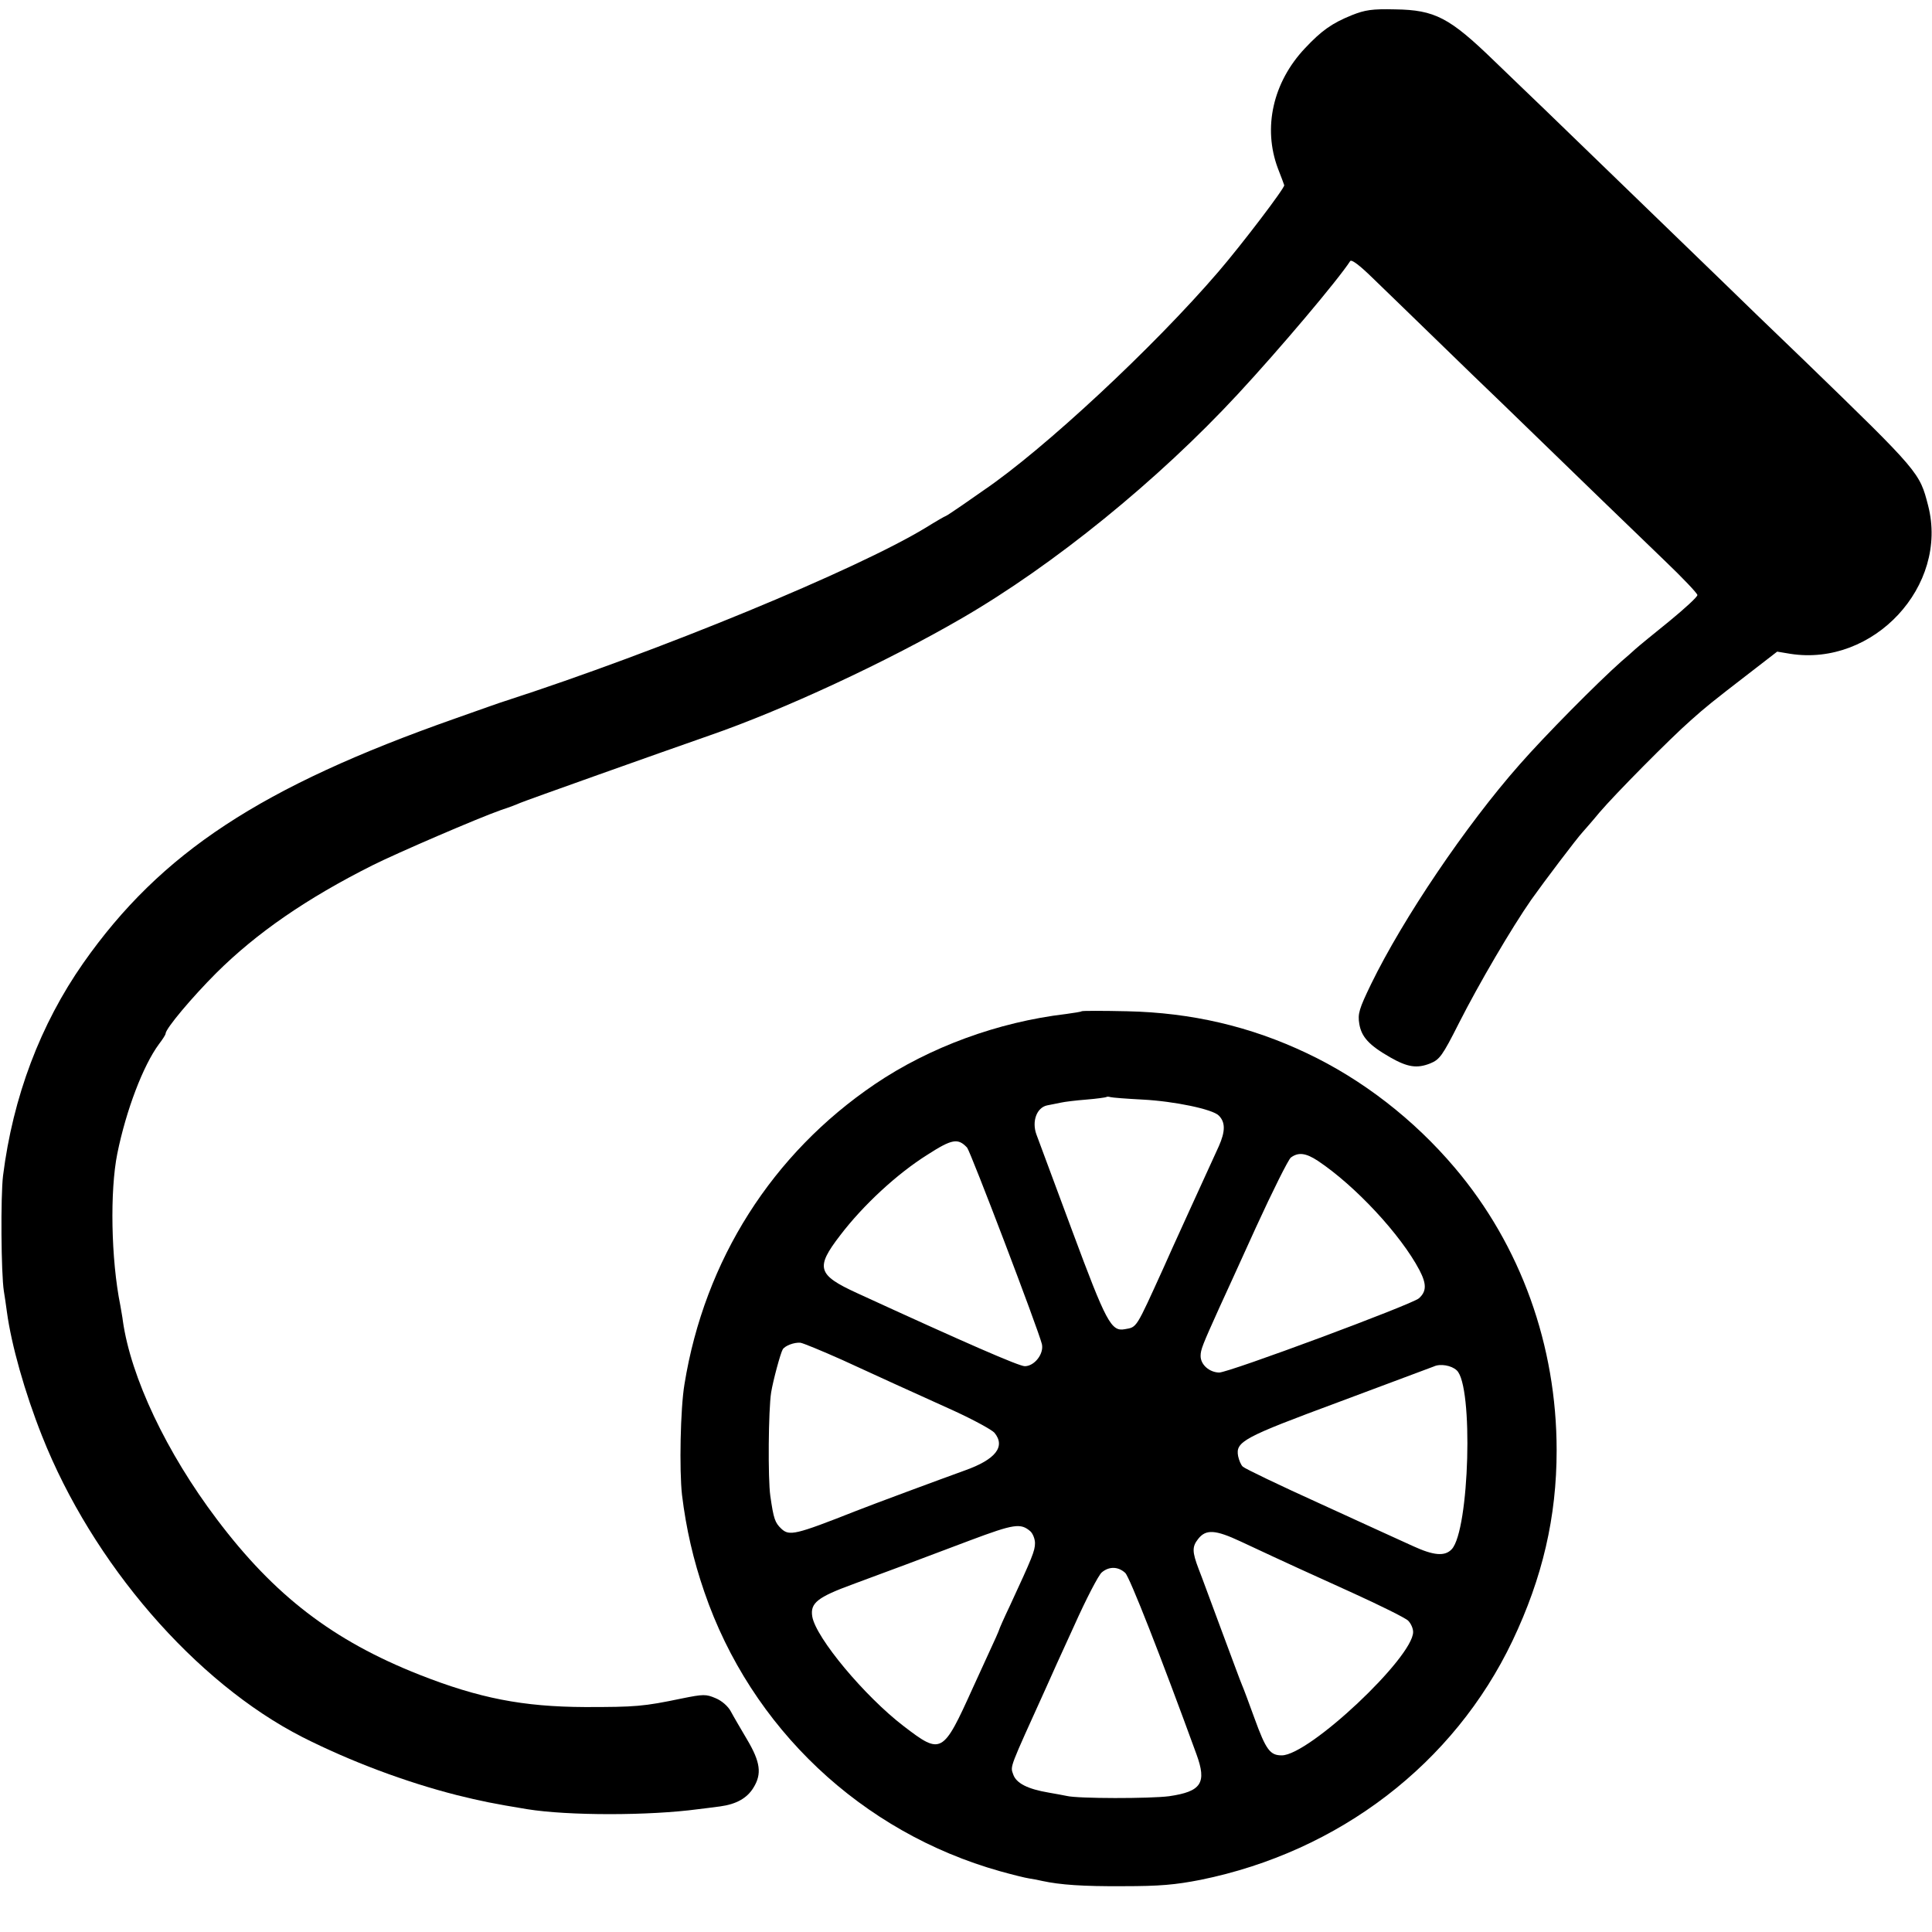 <?xml version="1.0" standalone="no"?>
<!DOCTYPE svg PUBLIC "-//W3C//DTD SVG 20010904//EN"
 "http://www.w3.org/TR/2001/REC-SVG-20010904/DTD/svg10.dtd">
<svg version="1.0" xmlns="http://www.w3.org/2000/svg"
 width="700pt" height="700pt" viewBox="0 0 700 700"
 preserveAspectRatio="xMidYMid meet">
<g transform="translate(0,700) scale(0.1,-0.1)"
fill="#000000" stroke="none">
<path d="M4898 6945 c-72 -29 -110 -56 -170 -120 -116 -123 -153 -288 -98
-435 12 -30 22 -58 23 -61 3 -9 -153 -214 -238 -313 -235 -274 -635 -646 -852
-793 -10 -7 -44 -31 -76 -53 -32 -22 -59 -40 -61 -40 -2 0 -35 -19 -72 -42
-250 -152 -965 -447 -1524 -628 -14 -4 -95 -33 -180 -63 -705 -248 -1067 -486
-1348 -886 -156 -223 -255 -485 -291 -771 -9 -75 -7 -355 3 -418 3 -18 8 -52
11 -75 16 -119 65 -293 127 -449 183 -463 556 -894 944 -1092 174 -88 374
-163 559 -210 89 -22 133 -31 255 -51 148 -24 442 -24 620 0 19 2 55 7 79 10
59 8 98 30 121 68 31 50 25 93 -23 174 -23 39 -50 85 -59 102 -10 19 -33 39
-55 48 -35 15 -44 15 -123 -1 -139 -29 -167 -31 -350 -31 -226 1 -384 32 -600
117 -314 124 -526 287 -734 563 -183 242 -312 515 -341 720 -1 11 -6 36 -9 55
-34 168 -38 416 -11 550 32 158 94 320 151 397 13 17 24 34 24 38 0 18 96 132
184 220 146 145 327 270 566 390 90 45 380 170 465 200 28 9 59 21 70 26 18 8
510 183 685 244 269 93 641 266 915 425 333 193 710 499 1000 812 153 165 363
414 407 482 5 7 35 -16 80 -60 40 -39 143 -138 228 -221 85 -83 194 -188 242
-234 280 -272 483 -468 588 -569 66 -63 120 -120 120 -126 0 -7 -46 -49 -102
-95 -57 -46 -112 -91 -123 -101 -11 -10 -33 -30 -50 -44 -88 -78 -279 -271
-370 -375 -194 -220 -421 -556 -537 -794 -44 -91 -49 -108 -43 -145 8 -47 35
-77 112 -121 63 -36 97 -41 145 -22 34 14 44 27 104 146 73 144 191 345 262
447 46 65 167 225 187 246 5 6 33 37 60 70 58 68 257 269 331 334 55 49 72 63
216 174 l97 75 48 -8 c301 -47 574 246 499 537 -31 120 -30 120 -447 524 -118
113 -250 241 -295 285 -215 208 -595 576 -649 628 -33 31 -115 111 -182 175
-161 156 -214 184 -358 186 -84 2 -109 -2 -157 -21z"/>
<path d="M3919 3336 c-2 -2 -28 -6 -57 -10 -246 -29 -494 -120 -692 -254 -372
-252 -617 -637 -690 -1087 -15 -89 -19 -311 -9 -401 15 -123 41 -236 81 -352
169 -493 570 -871 1072 -1012 43 -12 91 -24 105 -26 14 -2 35 -6 47 -9 65 -14
147 -20 294 -19 132 0 188 5 280 23 502 102 918 421 1130 866 109 229 160 449
160 690 0 380 -130 742 -369 1024 -148 175 -335 320 -536 415 -204 97 -418
147 -651 152 -89 2 -163 2 -165 0z m221 -320 c115 -6 254 -35 276 -58 24 -24
24 -57 0 -111 -13 -29 -61 -133 -106 -232 -45 -99 -88 -193 -95 -210 -101
-222 -95 -213 -140 -221 -49 -9 -67 25 -190 356 -64 173 -123 331 -130 350
-17 47 1 97 39 105 14 3 37 7 50 10 13 3 54 8 92 11 38 3 71 8 72 9 2 2 9 2
15 0 7 -2 59 -6 117 -9z m-636 -174 c13 -16 257 -656 271 -712 8 -35 -27 -80
-62 -80 -21 0 -214 84 -608 265 -144 66 -151 92 -61 209 83 109 206 223 316
292 90 58 111 61 144 26z m1271 -48 c135 -90 300 -267 368 -396 26 -50 26 -77
-2 -102 -24 -22 -691 -270 -724 -269 -36 1 -67 29 -67 60 0 23 7 40 67 173 14
30 74 162 134 294 60 131 117 245 126 252 27 20 54 17 98 -12z m-1724 -721
c150 -69 216 -99 404 -184 72 -33 138 -69 148 -80 41 -50 5 -97 -108 -137 -86
-31 -337 -124 -395 -147 -218 -86 -240 -91 -269 -64 -23 22 -28 35 -40 119 -9
62 -7 312 3 375 7 43 34 143 42 156 8 13 41 26 64 24 9 -1 77 -29 151 -62z
m2227 -38 c61 -56 46 -579 -18 -648 -25 -27 -66 -23 -140 11 -36 16 -186 85
-335 153 -148 67 -275 128 -282 135 -7 6 -14 24 -17 38 -10 53 19 68 364 196
179 67 334 125 345 129 23 11 64 4 83 -14z m-1545 -583 c9 -8 17 -28 17 -43 0
-28 -10 -52 -91 -227 -22 -46 -39 -85 -39 -87 0 -2 -18 -43 -41 -92 -22 -48
-46 -101 -54 -118 -109 -241 -114 -244 -251 -139 -141 108 -318 320 -331 397
-8 49 19 70 147 117 146 54 227 84 425 159 160 60 183 63 218 33z m762 -37
c188 -88 231 -107 405 -186 101 -46 192 -91 202 -101 10 -10 18 -28 18 -41 0
-92 -377 -447 -476 -447 -42 0 -57 19 -99 135 -20 55 -40 109 -45 120 -5 11
-38 101 -75 200 -37 99 -73 198 -82 220 -24 63 -24 81 -2 109 28 36 62 34 154
-9z m-418 -114 c16 -15 129 -303 258 -657 38 -104 18 -135 -99 -152 -69 -9
-331 -9 -371 1 -11 2 -40 8 -65 12 -77 13 -118 34 -129 66 -11 31 -15 18 119
314 12 28 58 129 102 225 43 96 88 183 100 193 26 22 59 22 85 -2z"/>
</g>
</svg>
